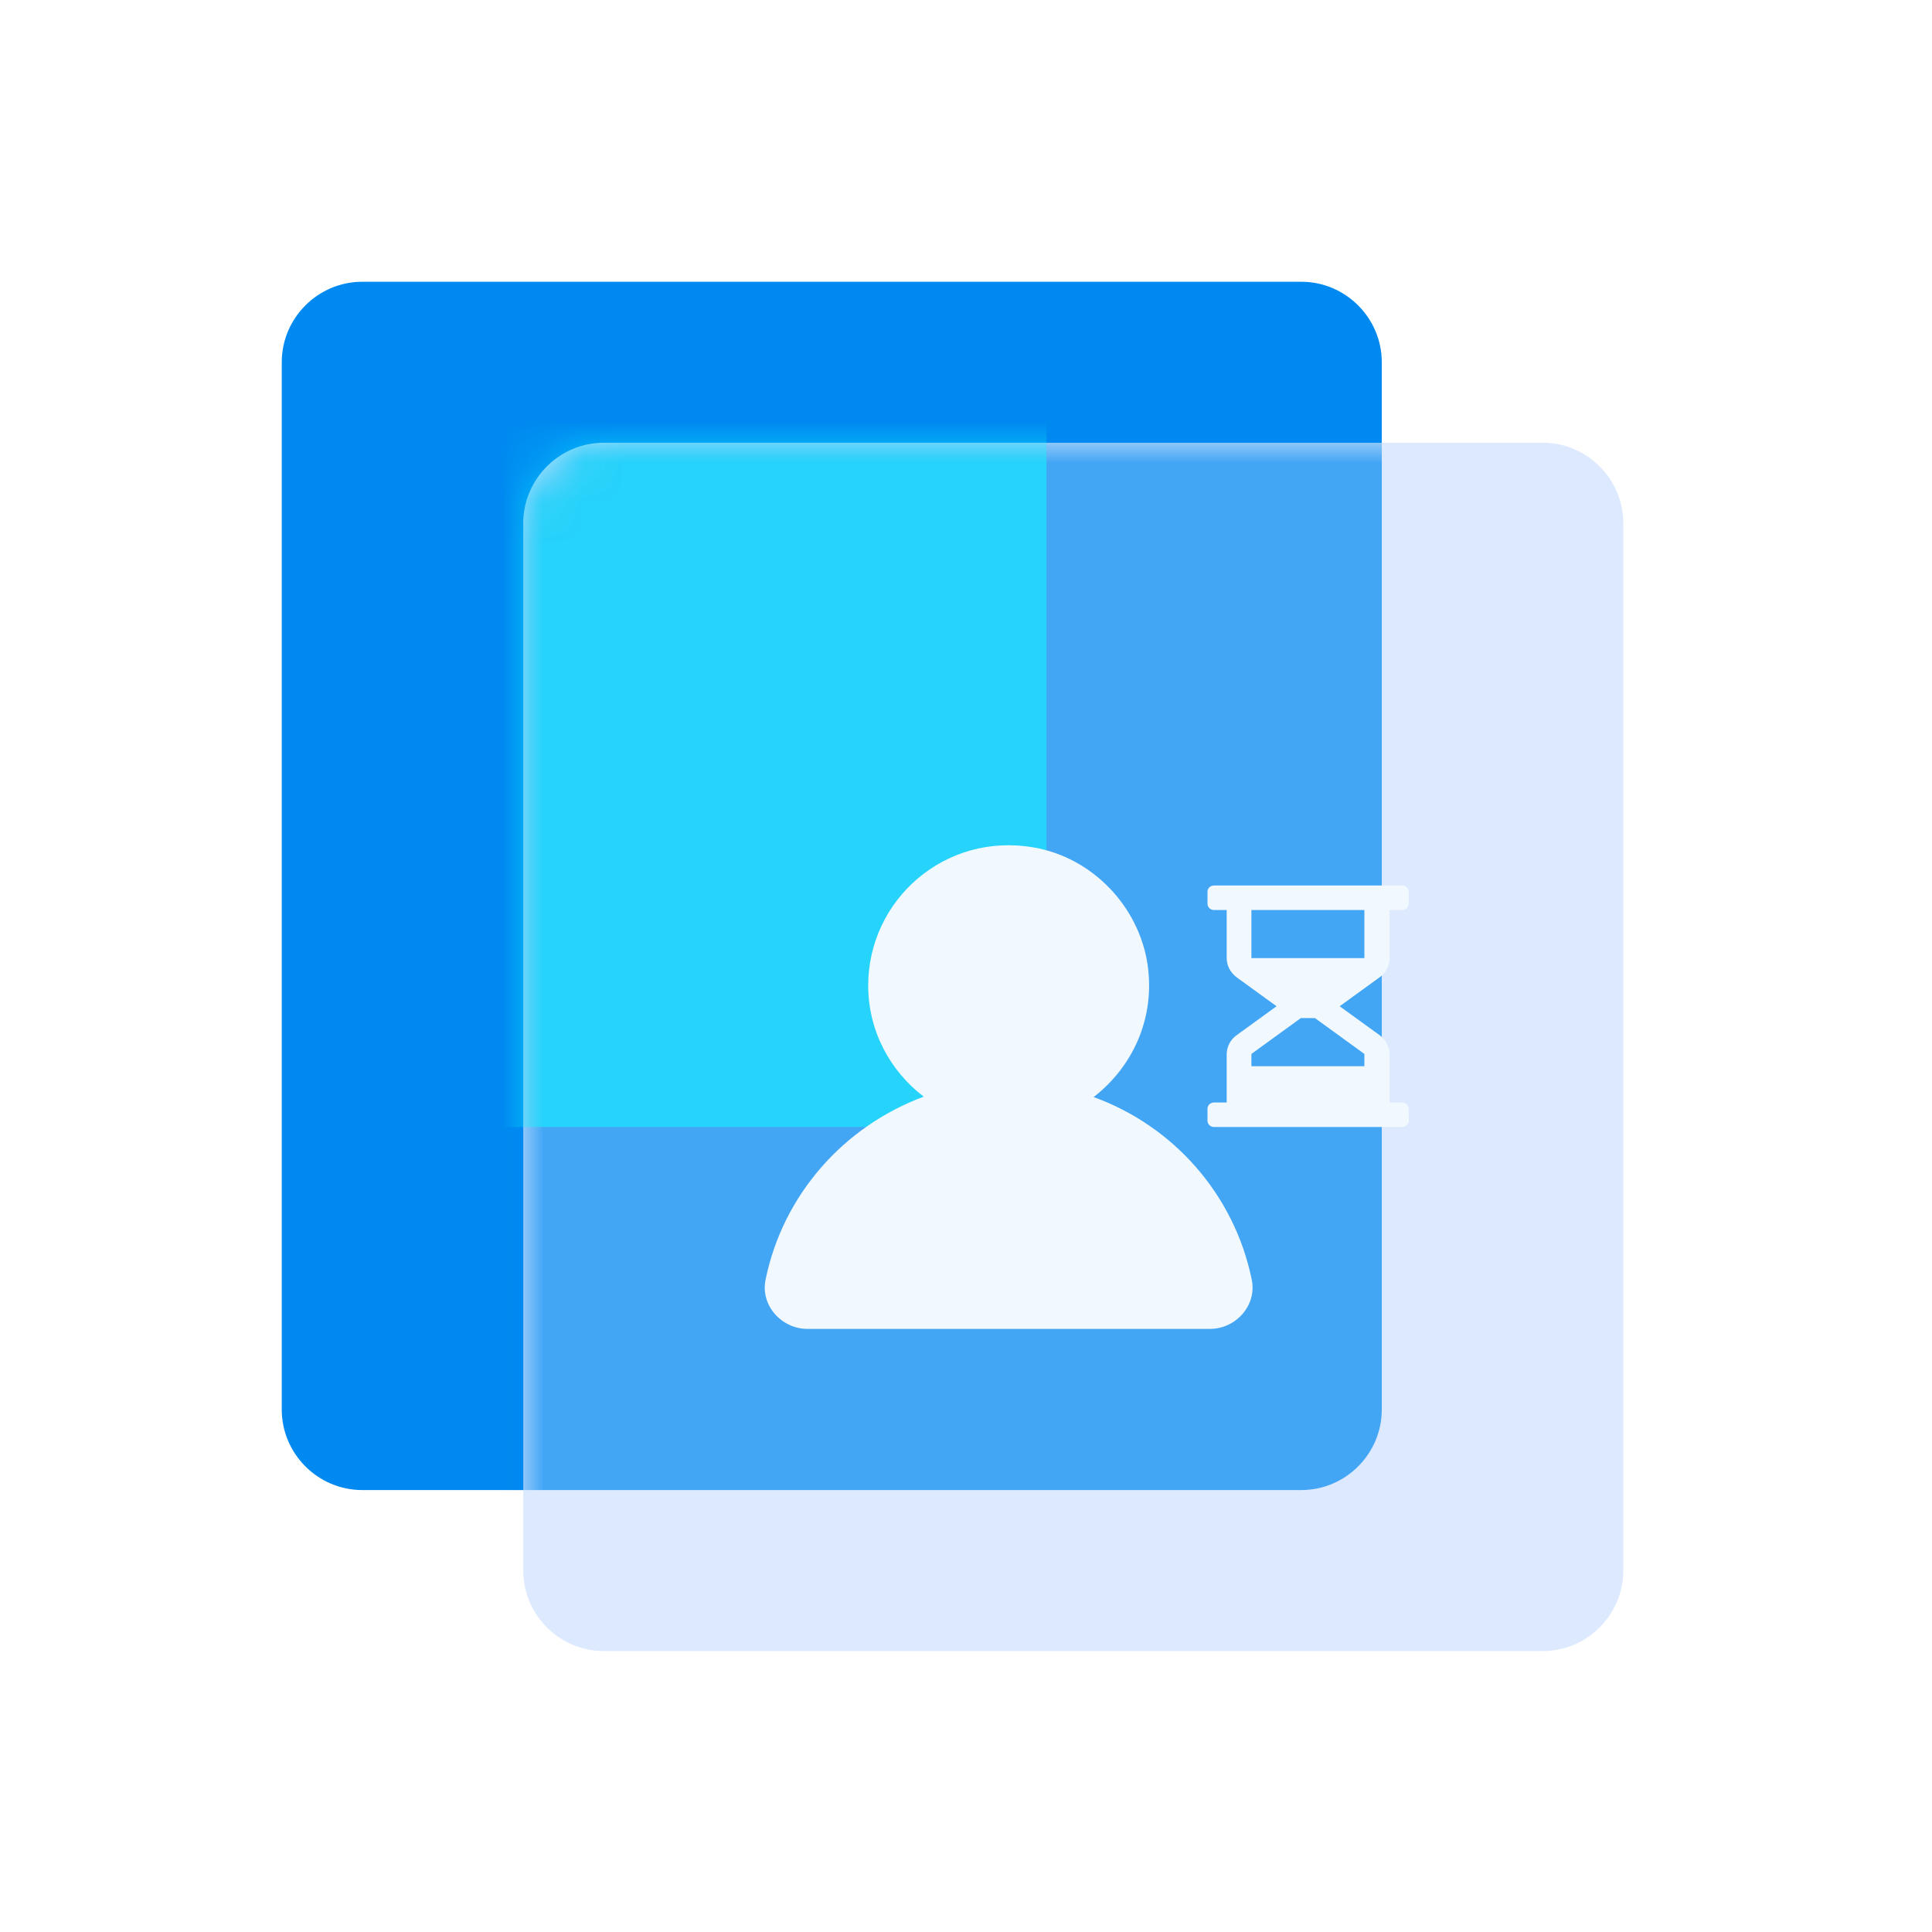 <svg width="48" height="48" viewBox="0 0 48 48" fill="none" xmlns="http://www.w3.org/2000/svg">
<path d="M32.33 7H9C7.9 7 7 7.9 7 9V35.02C7 36.12 7.9 37.02 9 37.02H32.33C33.43 37.02 34.33 36.12 34.33 35.02V9C34.33 7.9 33.43 7 32.33 7Z" fill="#008AF1"/>
<path d="M38.33 11H15C13.9 11 13 11.9 13 13V39.02C13 40.12 13.9 41.02 15 41.02H38.33C39.43 41.02 40.33 40.12 40.33 39.02V13C40.33 11.9 39.43 11 38.33 11Z" fill="#DCE9FF"/>
<mask id="mask0_1055_34579" style="mask-type:alpha" maskUnits="userSpaceOnUse" x="13" y="11" width="28" height="31">
<path d="M38.33 11H15C13.9 11 13 11.9 13 13V39.02C13 40.12 13.9 41.02 15 41.02H38.33C39.43 41.02 40.33 40.12 40.33 39.02V13C40.33 11.9 39.43 11 38.33 11Z" fill="#DCE9FF"/>
</mask>
<g mask="url(#mask0_1055_34579)">
<g filter="url(#filter0_f_1055_34579)">
<path d="M32.33 7H9C7.9 7 7 7.9 7 9V35.02C7 36.12 7.9 37.02 9 37.02H32.33C33.43 37.02 34.33 36.12 34.33 35.02V9C34.33 7.9 33.43 7 32.33 7Z" fill="#008AF1" fill-opacity="0.7"/>
</g>
</g>
<mask id="mask1_1055_34579" style="mask-type:alpha" maskUnits="userSpaceOnUse" x="13" y="11" width="28" height="31">
<path d="M38.33 11H15C13.9 11 13 11.9 13 13V39.02C13 40.12 13.9 41.02 15 41.02H38.33C39.43 41.02 40.33 40.12 40.33 39.02V13C40.33 11.9 39.43 11 38.33 11Z" fill="#DCE9FF"/>
</mask>
<g mask="url(#mask1_1055_34579)">
<g opacity="0.5" filter="url(#filter1_f_1055_34579)">
<path d="M24.61 7H8.39C7.626 7 7 7.63 7 8.399V26.601C7 27.37 7.626 28 8.39 28H24.61C25.374 28 26 27.37 26 26.601V8.399C26 7.63 25.374 7 24.61 7Z" fill="#06FFFF"/>
</g>
<g filter="url(#filter2_i_1055_34579)">
<path d="M38.33 11H15C13.9 11 13 11.9 13 13V39.02C13 40.12 13.9 41.02 15 41.02H38.33C39.43 41.02 40.33 40.12 40.33 39.02V13C40.33 11.9 39.43 11 38.33 11Z" fill="#DCE9FF" fill-opacity="0.01"/>
</g>
<g filter="url(#filter3_d_1055_34579)">
<path fill-rule="evenodd" clip-rule="evenodd" d="M28.51 22.956C28.71 24.306 28.13 25.516 27.17 26.256C29.16 26.976 30.67 28.686 31.1 30.796C31.23 31.426 30.71 32.016 30.06 32.016H20.06C19.42 32.016 18.89 31.436 19.02 30.796C19.45 28.686 20.96 26.986 22.95 26.246C22.12 25.616 21.57 24.616 21.57 23.486C21.57 21.356 23.48 19.666 25.69 20.056C27.13 20.306 28.29 21.506 28.51 22.956ZM34.523 21.609V22.804C34.523 22.989 34.432 23.174 34.273 23.283L33.284 24L34.273 24.717C34.432 24.837 34.523 25.011 34.523 25.196V26.391H34.841C34.932 26.391 35 26.467 35 26.544V26.848C35 26.935 34.92 27 34.841 27H30.159C30.068 27 30 26.924 30 26.848V26.544C30 26.456 30.079 26.391 30.159 26.391H30.477V25.196C30.477 25.011 30.568 24.826 30.727 24.717L31.716 24L30.727 23.283C30.568 23.163 30.477 22.989 30.477 22.804V21.609H30.159C30.068 21.609 30 21.533 30 21.456V21.152C30 21.065 30.079 21 30.159 21H34.841C34.932 21 35 21.076 35 21.152V21.456C35 21.544 34.92 21.609 34.841 21.609H34.523ZM33.898 25.489V25.185L32.67 24.294H32.318L31.091 25.185V25.489H33.898ZM31.091 22.804H33.898V21.609H31.091V22.804Z" fill="#F1F9FF"/>
</g>
</g>
<defs>
<filter id="filter0_f_1055_34579" x="-0.8" y="-0.8" width="42.93" height="45.62" filterUnits="userSpaceOnUse" color-interpolation-filters="sRGB">
<feFlood flood-opacity="0" result="BackgroundImageFix"/>
<feBlend mode="normal" in="SourceGraphic" in2="BackgroundImageFix" result="shape"/>
<feGaussianBlur stdDeviation="3.9" result="effect1_foregroundBlur_1055_34579"/>
</filter>
<filter id="filter1_f_1055_34579" x="-0.8" y="-0.8" width="34.6" height="36.6" filterUnits="userSpaceOnUse" color-interpolation-filters="sRGB">
<feFlood flood-opacity="0" result="BackgroundImageFix"/>
<feBlend mode="normal" in="SourceGraphic" in2="BackgroundImageFix" result="shape"/>
<feGaussianBlur stdDeviation="3.9" result="effect1_foregroundBlur_1055_34579"/>
</filter>
<filter id="filter2_i_1055_34579" x="13" y="11" width="27.63" height="30.32" filterUnits="userSpaceOnUse" color-interpolation-filters="sRGB">
<feFlood flood-opacity="0" result="BackgroundImageFix"/>
<feBlend mode="normal" in="SourceGraphic" in2="BackgroundImageFix" result="shape"/>
<feColorMatrix in="SourceAlpha" type="matrix" values="0 0 0 0 0 0 0 0 0 0 0 0 0 0 0 0 0 0 127 0" result="hardAlpha"/>
<feOffset dx="0.3" dy="0.3"/>
<feGaussianBlur stdDeviation="0.75"/>
<feComposite in2="hardAlpha" operator="arithmetic" k2="-1" k3="1"/>
<feColorMatrix type="matrix" values="0 0 0 0 1 0 0 0 0 1 0 0 0 0 1 0 0 0 0.8 0"/>
<feBlend mode="normal" in2="shape" result="effect1_innerShadow_1055_34579"/>
</filter>
<filter id="filter3_d_1055_34579" x="16" y="18" width="22" height="18.016" filterUnits="userSpaceOnUse" color-interpolation-filters="sRGB">
<feFlood flood-opacity="0" result="BackgroundImageFix"/>
<feColorMatrix in="SourceAlpha" type="matrix" values="0 0 0 0 0 0 0 0 0 0 0 0 0 0 0 0 0 0 127 0" result="hardAlpha"/>
<feOffset dy="1"/>
<feGaussianBlur stdDeviation="1.5"/>
<feComposite in2="hardAlpha" operator="out"/>
<feColorMatrix type="matrix" values="0 0 0 0 0 0 0 0 0 0.541 0 0 0 0 0.945 0 0 0 0.5 0"/>
<feBlend mode="normal" in2="BackgroundImageFix" result="effect1_dropShadow_1055_34579"/>
<feBlend mode="normal" in="SourceGraphic" in2="effect1_dropShadow_1055_34579" result="shape"/>
</filter>
</defs>
</svg>
